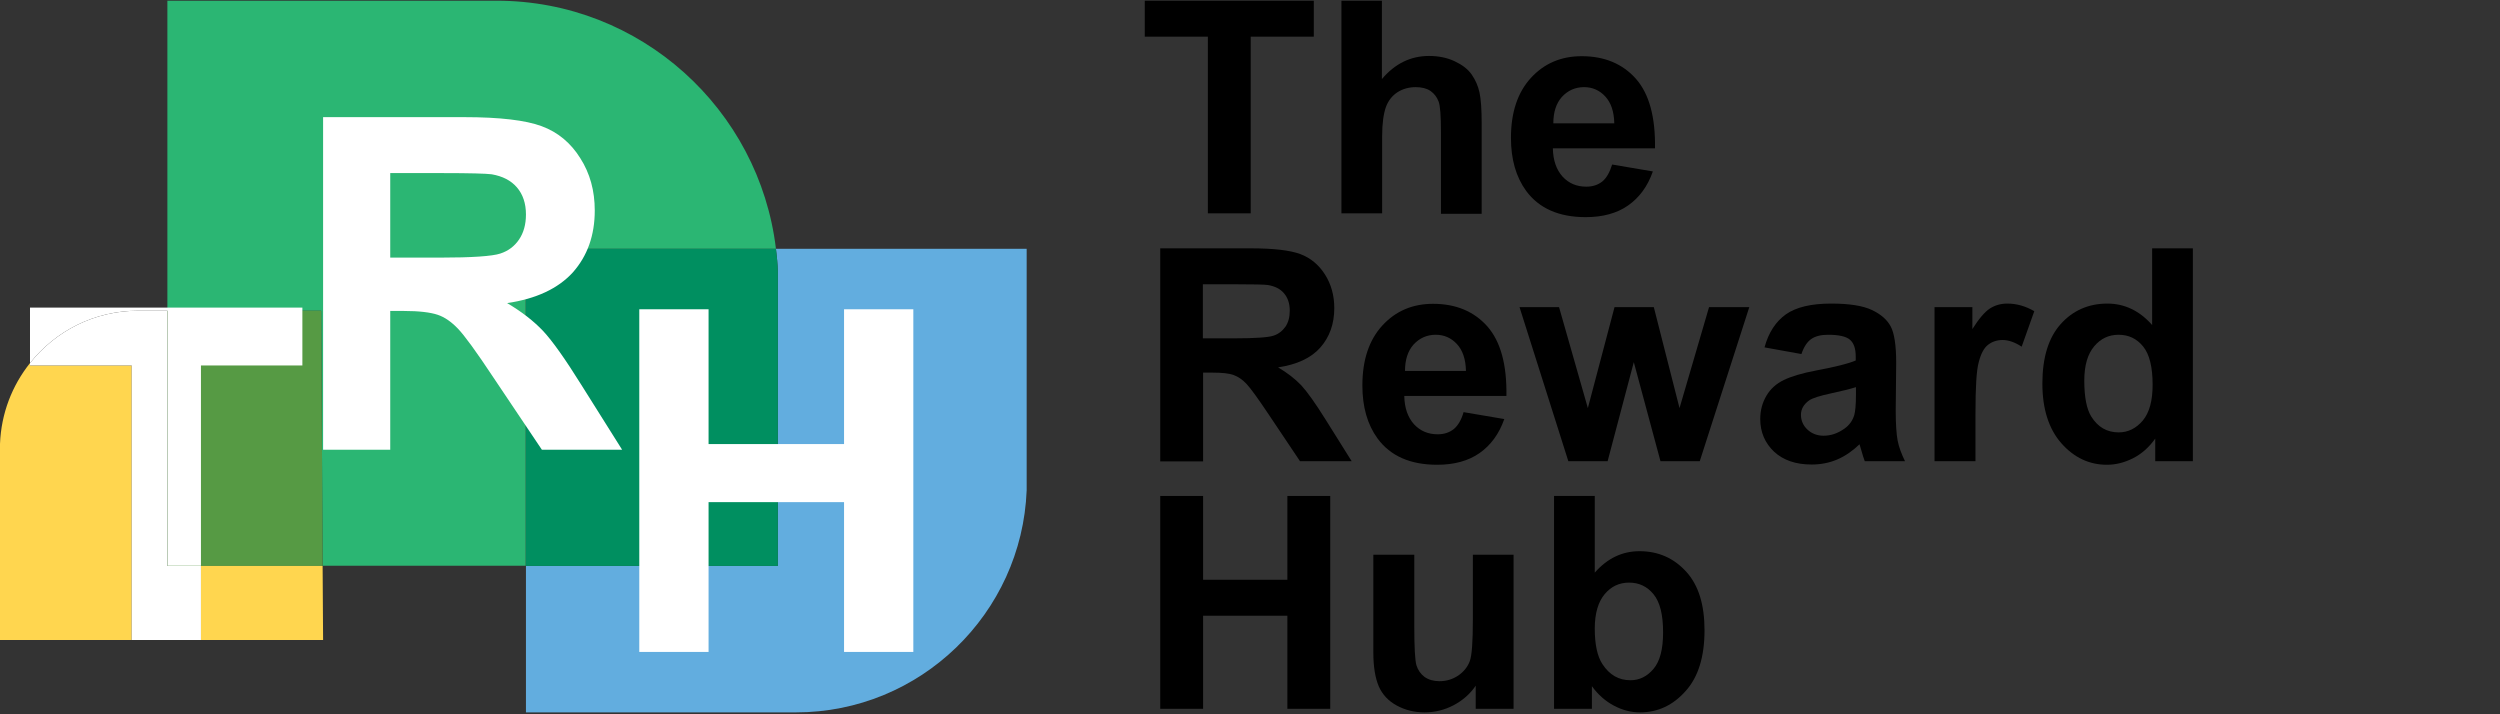 <?xml version="1.0" encoding="utf-8"?>
<!-- Generator: Adobe Illustrator 27.5.0, SVG Export Plug-In . SVG Version: 6.00 Build 0)  -->
<svg version="1.1" xmlns="http://www.w3.org/2000/svg" xmlns:xlink="http://www.w3.org/1999/xlink" x="0px" y="0px" width="1050px"
	 height="300px" viewBox="0 0 1050 300" style="enable-background:new 0 0 1050 300;" xml:space="preserve">
<rect x="0" y="0" width="1050" height="300" fill="#333333" stroke="none"/>
<style type="text/css">
	.st0{fill:#FFFFFF;}
	.st1{fill:#62ADDF;}
	.st2{fill:#2BB673;}
	.st3{fill:#569A44;}
	.st4{fill:#008F60;}
	.st5{fill:#FFD64F;}
</style>
<g id="Layer_1">
</g>
<g id="Reusable_Shopping_Bag">
	<g>
		<g>
			<path d="M507.3,89.7V15.4h-26.5V0.3h71v15.1h-26.5v74.2H507.3z"/>
			<path d="M580.4,0.3v32.9c5.5-6.5,12.1-9.7,19.8-9.7c3.9,0,7.5,0.7,10.7,2.2c3.2,1.5,5.6,3.3,7.2,5.6c1.6,2.3,2.7,4.8,3.3,7.6
				c0.6,2.8,0.9,7.1,0.9,12.9v38h-17.1V55.5c0-6.8-0.3-11.1-1-12.9s-1.8-3.3-3.4-4.4s-3.7-1.6-6.2-1.6c-2.8,0-5.4,0.7-7.6,2.1
				c-2.2,1.4-3.9,3.5-4.9,6.2c-1,2.8-1.6,6.9-1.6,12.3v32.4h-17.1V0.3H580.4z"/>
			<path d="M677.1,69.1l17.1,2.9c-2.2,6.3-5.7,11-10.4,14.3s-10.7,4.9-17.8,4.9c-11.3,0-19.6-3.7-25-11c-4.3-5.9-6.4-13.3-6.4-22.3
				c0-10.7,2.8-19.1,8.4-25.2s12.7-9.1,21.3-9.1c9.6,0,17.2,3.2,22.8,9.5c5.6,6.4,8.2,16.1,8,29.2h-42.9c0.1,5.1,1.5,9,4.1,11.9
				c2.6,2.8,5.9,4.2,9.9,4.2c2.7,0,4.9-0.7,6.8-2.2C674.8,74.7,676.1,72.3,677.1,69.1z M678,51.8c-0.1-5-1.4-8.7-3.8-11.3
				c-2.4-2.6-5.4-3.9-8.9-3.9c-3.7,0-6.8,1.4-9.3,4.1c-2.4,2.7-3.6,6.4-3.6,11.1H678z"/>
			<path d="M487.3,193.7v-89.4h38c9.5,0,16.5,0.8,20.8,2.4s7.8,4.5,10.4,8.6c2.6,4.1,3.9,8.8,3.9,14.1c0,6.7-2,12.2-5.9,16.6
				s-9.8,7.1-17.7,8.3c3.9,2.3,7.1,4.8,9.7,7.5c2.5,2.7,6,7.6,10.3,14.5l10.9,17.4H546l-13-19.4c-4.6-6.9-7.8-11.3-9.5-13.1
				s-3.5-3-5.4-3.7s-4.9-1-9.1-1h-3.7v37.3H487.3z M505.3,142.1h13.3c8.7,0,14.1-0.4,16.2-1.1c2.2-0.7,3.8-2,5.1-3.8
				c1.2-1.8,1.8-4,1.8-6.7c0-3-0.8-5.4-2.4-7.3s-3.9-3-6.8-3.5c-1.5-0.2-5.9-0.3-13.2-0.3h-14.1V142.1z"/>
			<path d="M614.7,173.1l17.1,2.9c-2.2,6.3-5.7,11-10.4,14.3s-10.7,4.9-17.8,4.9c-11.3,0-19.6-3.7-25-11c-4.3-5.9-6.4-13.3-6.4-22.3
				c0-10.7,2.8-19.1,8.4-25.2s12.7-9.1,21.3-9.1c9.6,0,17.2,3.2,22.8,9.5c5.6,6.4,8.2,16.1,8,29.2h-42.9c0.1,5.1,1.5,9,4.1,11.9
				c2.6,2.8,5.9,4.2,9.9,4.2c2.7,0,4.9-0.7,6.8-2.2C612.4,178.7,613.8,176.3,614.7,173.1z M615.7,155.8c-0.1-5-1.4-8.7-3.8-11.3
				c-2.4-2.6-5.4-3.9-8.9-3.9c-3.7,0-6.8,1.4-9.3,4.1c-2.4,2.7-3.6,6.4-3.6,11.1H615.7z"/>
			<path d="M658.7,193.7L638.2,129h16.6l12.1,42.4l11.2-42.4h16.5l10.8,42.4l12.4-42.4h16.9l-20.8,64.7h-16.5l-11.2-41.6l-11,41.6
				H658.7z"/>
			<path d="M756.6,148.7l-15.5-2.8c1.7-6.3,4.8-10.9,9-13.9c4.3-3,10.6-4.5,19-4.5c7.6,0,13.3,0.9,17.1,2.7s6.4,4.1,7.9,6.9
				c1.5,2.8,2.3,7.9,2.3,15.3l-0.2,20c0,5.7,0.3,9.9,0.8,12.6c0.5,2.7,1.6,5.6,3.1,8.7h-16.9c-0.4-1.1-1-2.8-1.6-5.1
				c-0.3-1-0.5-1.7-0.6-2c-2.9,2.8-6.1,5-9.4,6.4c-3.3,1.4-6.9,2.1-10.7,2.1c-6.7,0-11.9-1.8-15.8-5.4c-3.8-3.6-5.8-8.2-5.8-13.7
				c0-3.7,0.9-6.9,2.6-9.8c1.7-2.9,4.2-5.1,7.3-6.6c3.1-1.5,7.7-2.9,13.6-4c8-1.5,13.6-2.9,16.6-4.2v-1.7c0-3.3-0.8-5.6-2.4-7
				c-1.6-1.4-4.7-2.1-9.2-2.1c-3,0-5.4,0.6-7.1,1.8C759,143.6,757.6,145.7,756.6,148.7z M779.5,162.6c-2.2,0.7-5.7,1.6-10.4,2.6
				s-7.9,2-9.3,3c-2.2,1.6-3.4,3.6-3.4,6c0,2.4,0.9,4.5,2.7,6.2c1.8,1.7,4.1,2.6,6.8,2.6c3.1,0,6-1,8.8-3c2.1-1.5,3.4-3.4,4.1-5.7
				c0.4-1.5,0.7-4.2,0.7-8.4V162.6z"/>
			<path d="M829.6,193.7h-17.1V129h15.9v9.2c2.7-4.3,5.2-7.2,7.3-8.6c2.2-1.4,4.6-2.1,7.4-2.1c3.9,0,7.7,1.1,11.3,3.2l-5.3,14.9
				c-2.9-1.9-5.6-2.8-8-2.8c-2.4,0-4.4,0.7-6.1,2c-1.7,1.3-3,3.7-3.9,7.2c-1,3.5-1.4,10.7-1.4,21.7V193.7z"/>
			<path d="M921.1,193.7h-15.9v-9.5c-2.6,3.7-5.8,6.5-9.4,8.3s-7.2,2.7-10.9,2.7c-7.4,0-13.8-3-19.1-9c-5.3-6-8-14.4-8-25.1
				c0-11,2.6-19.3,7.7-25s11.7-8.6,19.6-8.6c7.2,0,13.5,3,18.8,9v-32.2h17.1V193.7z M875.4,159.9c0,6.9,1,11.9,2.9,15
				c2.8,4.5,6.6,6.7,11.6,6.7c3.9,0,7.3-1.7,10.1-5c2.8-3.4,4.1-8.4,4.1-15c0-7.4-1.3-12.8-4-16.1s-6.1-4.9-10.3-4.9
				c-4.1,0-7.5,1.6-10.2,4.8C876.8,148.7,875.4,153.5,875.4,159.9z"/>
			<path d="M487.3,297.7v-89.4h18v35.2h35.4v-35.2h18v89.4h-18v-39.1h-35.4v39.1H487.3z"/>
			<path d="M619.8,297.7V288c-2.4,3.5-5.5,6.2-9.3,8.2c-3.8,2-7.9,3-12.2,3c-4.3,0-8.2-1-11.7-2.9c-3.5-1.9-6-4.6-7.5-8
				c-1.5-3.5-2.3-8.2-2.3-14.3v-41H594v29.7c0,9.1,0.3,14.7,0.9,16.7s1.8,3.7,3.4,4.9c1.7,1.2,3.8,1.8,6.3,1.8
				c2.9,0,5.5-0.8,7.9-2.4c2.3-1.6,3.9-3.6,4.8-6c0.9-2.4,1.3-8.2,1.3-17.5V233h17.1v64.7H619.8z"/>
			<path d="M652.7,297.7v-89.4h17.1v32.2c5.3-6,11.5-9,18.8-9c7.9,0,14.4,2.9,19.6,8.6c5.2,5.7,7.7,13.9,7.7,24.6
				c0,11.1-2.6,19.6-7.9,25.5c-5.3,6-11.7,9-19.2,9c-3.7,0-7.3-0.9-10.9-2.8s-6.7-4.6-9.3-8.2v9.5H652.7z M669.8,264
				c0,6.7,1.1,11.7,3.2,14.9c3,4.6,6.9,6.8,11.8,6.8c3.8,0,7-1.6,9.7-4.8s4-8.3,4-15.3c0-7.4-1.3-12.7-4-16s-6.1-4.9-10.3-4.9
				c-4.1,0-7.5,1.6-10.2,4.8S669.8,257.5,669.8,264z"/>
		</g>
		<g>
			<path class="st1" d="M325.9,104.5c0.4,3.2,0.7,6.4,0.8,9.6v123.6H220.9v61.5h113.4c52.2,0,94.9-41.5,96.9-93.3V104.5H325.9z"/>
			<path class="st2" d="M325.9,104.5C318.9,45.9,269,0.3,208.6,0.3H70.3v130.2h64.6l0.6,107.1h85.3V104.5H325.9z"/>
			<polygon class="st3" points="70.3,130.5 70.3,237.7 135.5,237.7 134.9,130.5 			"/>
			<path class="st4" d="M326.7,114.1c-0.1-3.2-0.4-6.4-0.8-9.6h-105v133.2h105.8V114.1z"/>
		</g>
		<g>
			<path class="st5" d="M12.6,153.5v-1C5.1,161.9,0.5,173.6,0,186.4v82.4h55.3V153.5H12.6z"/>
			<polygon class="st5" points="135.7,268.8 135.5,237.7 84.3,237.7 84.3,268.8 			"/>
			<path class="st0" d="M58,130.5h12.4v107.1h14v-84.1h42.6v-24.3H12.6v23.3C23.2,139.1,39.6,130.5,58,130.5z"/>
			<path class="st0" d="M84.3,237.7h-14V130.5H58c-18.4,0-34.8,8.6-45.4,22v1h42.7v115.3h29.1V237.7z"/>
		</g>
		<path class="st0" d="M135.7,188.8V49.2h59.3c14.9,0,25.8,1.3,32.5,3.8c6.8,2.5,12.2,7,16.2,13.4c4.1,6.4,6.1,13.7,6.1,22
			c0,10.5-3.1,19.1-9.2,26c-6.2,6.8-15.4,11.1-27.6,12.9c6.1,3.6,11.1,7.5,15.1,11.7c4,4.3,9.3,11.8,16.1,22.7l17.1,27.2h-33.7
			l-20.4-30.4c-7.2-10.9-12.2-17.7-14.9-20.5c-2.7-2.8-5.5-4.8-8.5-5.8c-3-1-7.7-1.6-14.2-1.6h-5.7v58.3H135.7z M163.9,108.2h20.9
			c13.5,0,22-0.6,25.3-1.7c3.4-1.1,6-3.1,7.9-5.9c1.9-2.8,2.9-6.3,2.9-10.5c0-4.7-1.3-8.5-3.8-11.4c-2.5-2.9-6-4.7-10.6-5.5
			c-2.3-0.3-9.1-0.5-20.6-0.5h-22V108.2z"/>
		<path class="st0" d="M268.5,273.8V129.9h29.1v56.6h56.9v-56.6h29.1v143.9h-29.1v-62.9h-56.9v62.9H268.5z"/>
	</g>
</g>
</svg>
